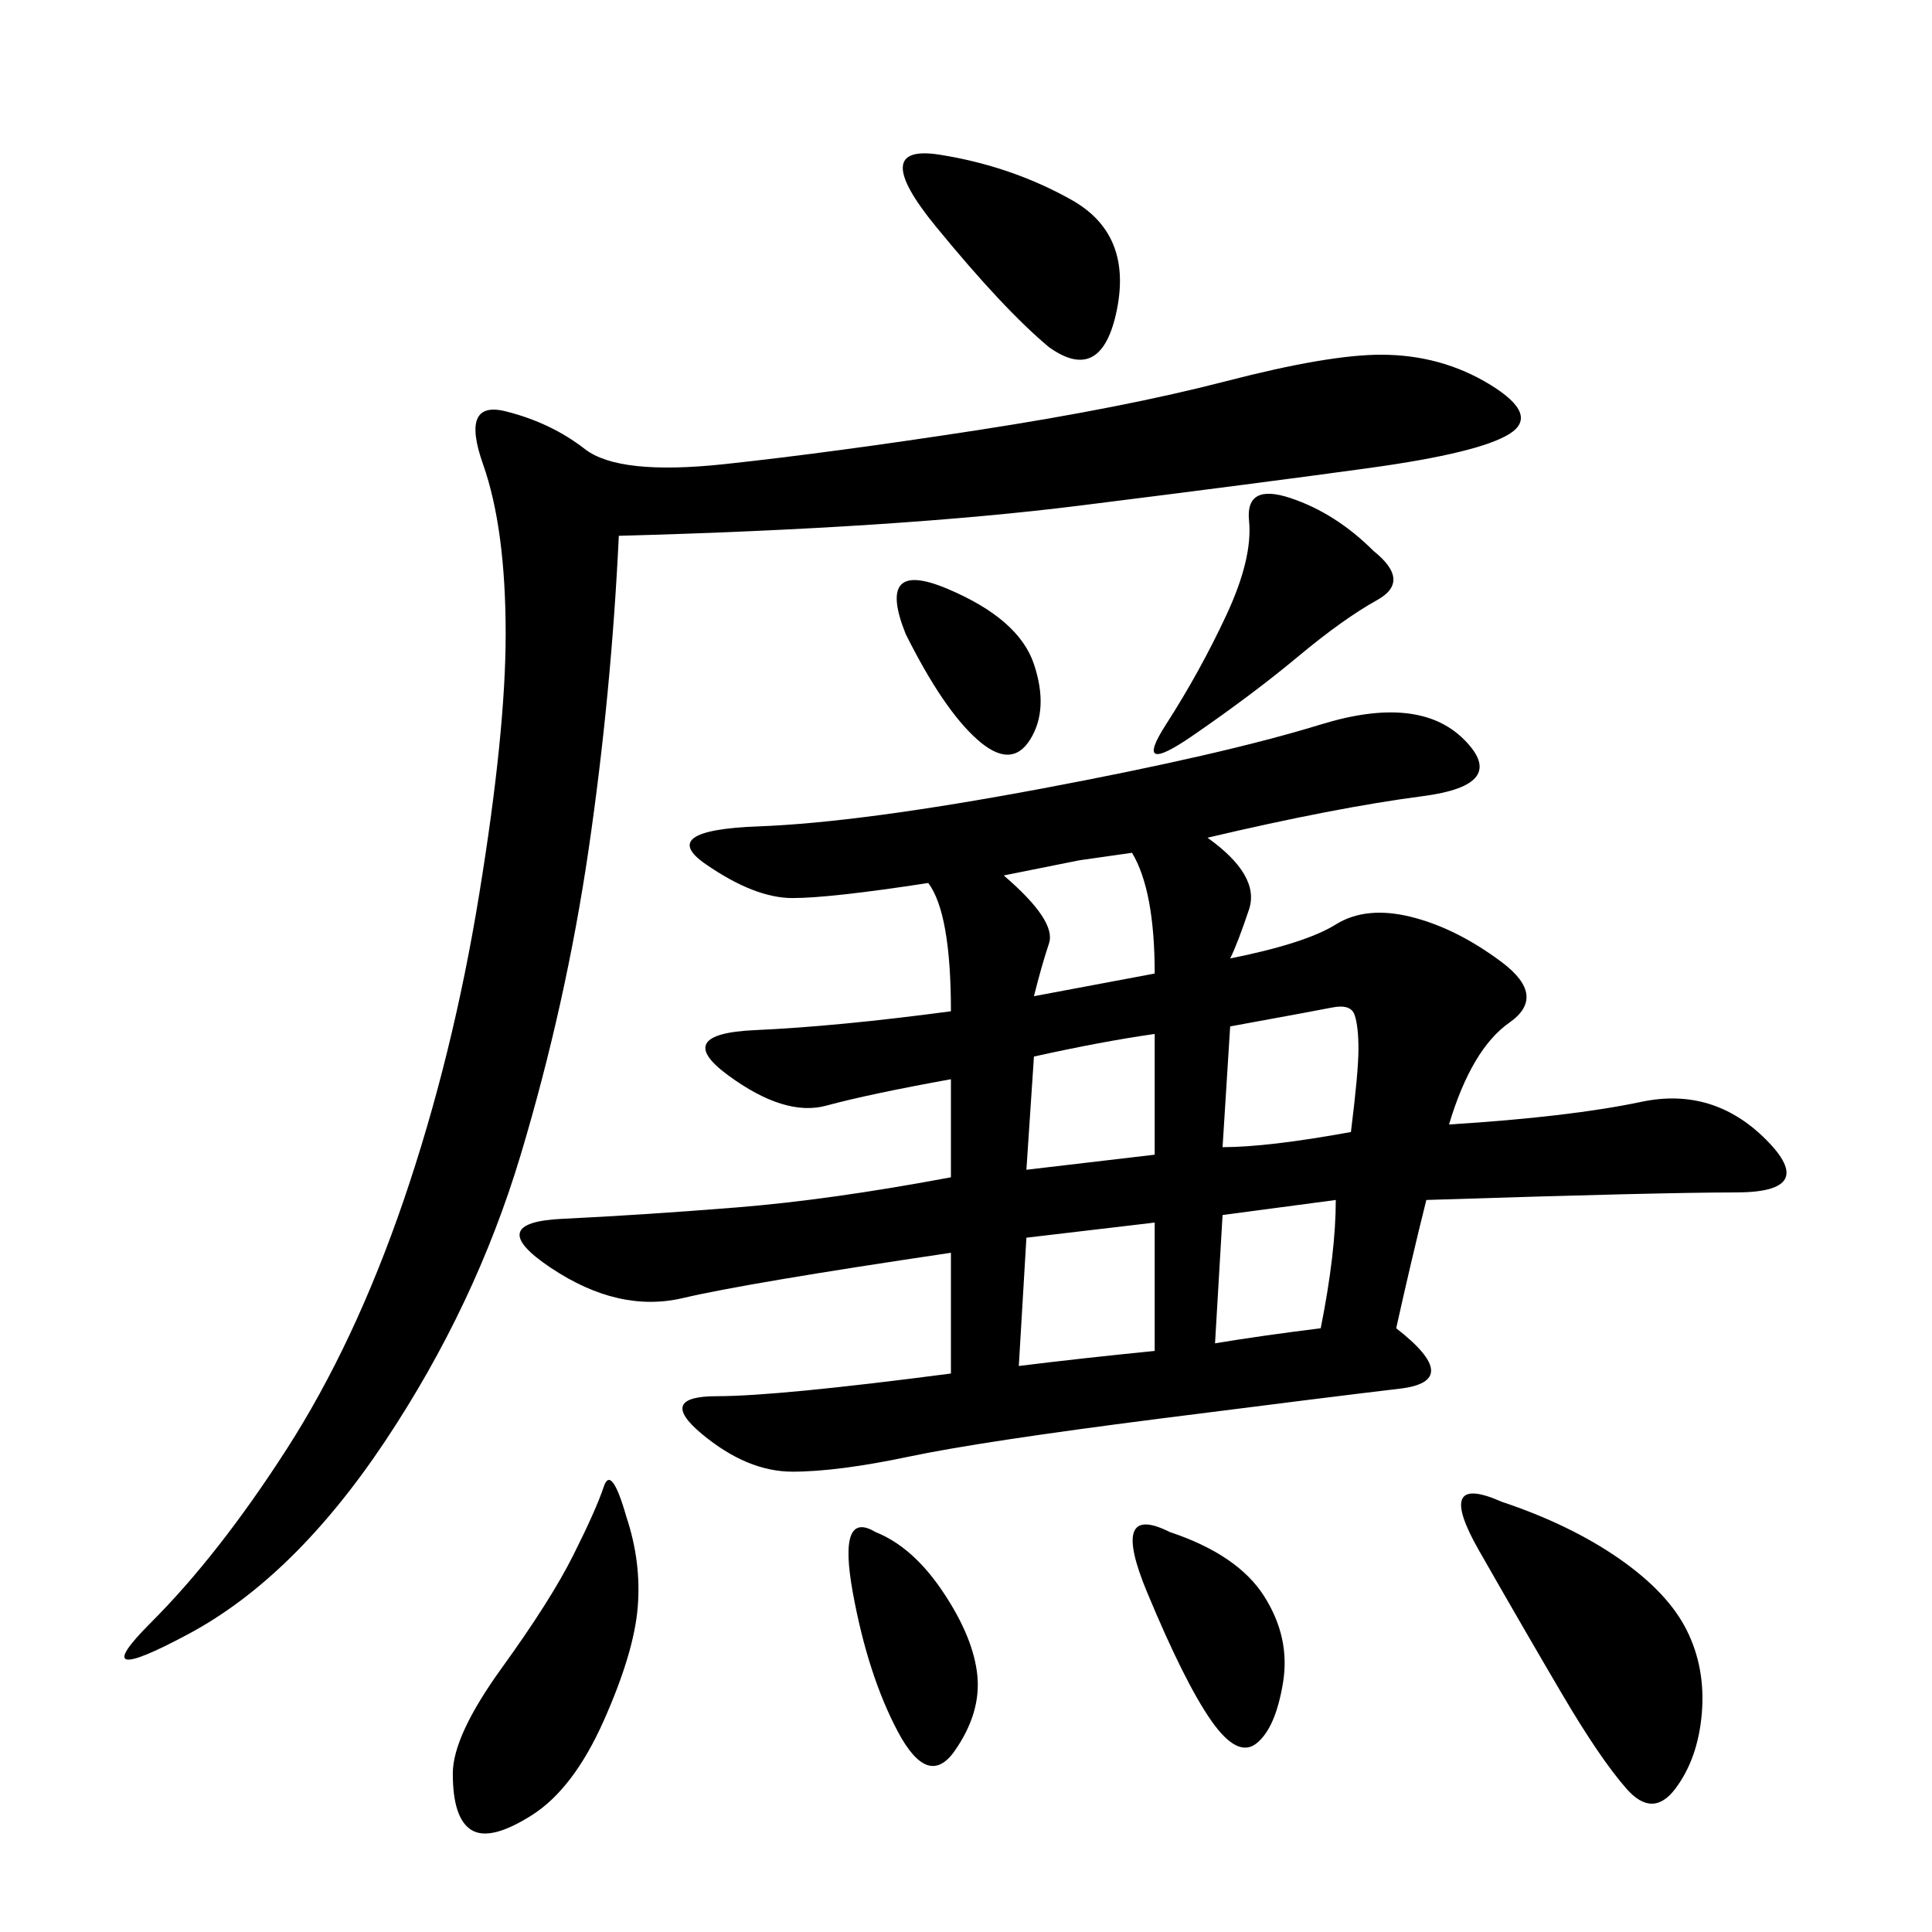 <svg xmlns="http://www.w3.org/2000/svg" xmlns:xlink="http://www.w3.org/1999/xlink" width="300" height="300"><path d="M187.50 130.08Q195.70 135.94 193.95 141.21Q192.19 146.48 191.02 148.83L191.02 148.83Q202.73 146.48 207.42 143.55Q212.11 140.63 219.14 142.38Q226.17 144.14 233.20 149.41Q240.23 154.69 234.38 158.79Q228.52 162.89 225 174.61L225 174.61Q243.75 173.44 254.88 171.09Q266.02 168.75 274.22 176.95Q282.42 185.16 269.53 185.16L269.53 185.16Q257.81 185.16 221.48 186.33L221.48 186.33Q219.14 195.70 216.80 206.25L216.80 206.25Q227.34 214.45 217.38 215.63Q207.42 216.80 179.88 220.31Q152.34 223.83 141.21 226.17Q130.08 228.52 123.05 228.52L123.05 228.52Q116.02 228.52 108.98 222.66Q101.95 216.80 111.33 216.80L111.33 216.80Q120.70 216.80 147.66 213.28L147.66 213.28L147.66 194.53Q116.02 199.22 106.05 201.56Q96.09 203.91 85.55 196.88Q75 189.84 87.30 189.26Q99.61 188.67 114.26 187.50Q128.91 186.33 147.66 182.81L147.66 182.81L147.66 167.58Q134.77 169.92 128.32 171.68Q121.88 173.44 113.09 166.99Q104.30 160.55 117.19 159.96Q130.08 159.38 147.66 157.03L147.66 157.03Q147.66 141.80 144.14 137.11L144.14 137.11Q128.91 139.45 123.05 139.45L123.05 139.45Q117.19 139.45 109.57 134.18Q101.95 128.91 117.77 128.32Q133.59 127.73 161.72 122.46Q189.84 117.19 205.08 112.50Q220.31 107.81 227.34 114.84Q234.38 121.88 220.90 123.63Q207.42 125.39 187.50 130.08L187.50 130.08ZM96.09 83.20Q94.92 107.81 91.41 131.84Q87.89 155.86 80.86 179.30Q73.83 202.73 59.77 223.83Q45.70 244.92 29.30 253.71Q12.89 262.50 23.44 251.95Q33.98 241.41 44.53 225Q55.08 208.59 62.70 186.33Q70.31 164.06 74.41 138.87Q78.52 113.67 78.52 98.44L78.52 98.44Q78.52 82.03 75 72.07Q71.48 62.11 78.52 63.87Q85.55 65.63 90.82 69.73Q96.09 73.83 112.50 72.07Q128.91 70.31 151.76 66.80Q174.61 63.28 190.43 59.18Q206.25 55.08 214.45 55.08L214.45 55.08Q223.83 55.08 231.45 59.77Q239.06 64.45 234.38 67.38Q229.69 70.31 212.70 72.66Q195.70 75 167.58 78.52Q139.45 82.03 96.09 83.20L96.09 83.20ZM233.20 233.20Q243.75 236.72 251.37 241.99Q258.98 247.27 261.91 253.13Q264.84 258.98 264.26 266.02Q263.67 273.05 260.16 277.73Q256.64 282.42 252.54 277.73Q248.44 273.05 242.58 263.09Q236.72 253.13 229.69 240.82Q222.66 228.52 233.20 233.20L233.20 233.20ZM97.27 235.55Q99.61 242.58 99.02 249.61Q98.44 256.64 93.75 267.19Q89.06 277.73 82.62 281.84Q76.17 285.94 73.24 284.18Q70.31 282.42 70.31 275.39L70.31 275.39Q70.31 269.53 77.93 258.98Q85.55 248.44 89.06 241.41Q92.58 234.38 93.75 230.86Q94.92 227.34 97.27 235.55L97.27 235.55ZM162.89 53.91Q155.86 48.05 145.31 35.16Q134.77 22.27 145.90 24.02Q157.03 25.78 166.41 31.05Q175.78 36.33 173.44 48.05Q171.09 59.77 162.89 53.91L162.89 53.91ZM213.28 85.55Q219.14 90.23 213.87 93.16Q208.59 96.09 201.56 101.95Q194.53 107.81 185.16 114.26Q175.78 120.70 181.05 112.50Q186.33 104.30 190.43 95.51Q194.53 86.72 193.95 80.86Q193.36 75 200.39 77.34Q207.42 79.69 213.28 85.55L213.28 85.55ZM181.64 237.89Q192.19 241.41 196.29 247.85Q200.39 254.30 199.22 261.33Q198.05 268.36 195.12 270.70Q192.19 273.05 188.09 267.19Q183.98 261.33 178.13 247.27Q172.27 233.20 181.64 237.89L181.64 237.89ZM135.94 237.89Q141.80 240.23 146.48 247.27Q151.17 254.30 151.76 260.16Q152.34 266.02 148.24 271.88Q144.14 277.73 139.45 268.95Q134.77 260.16 132.42 247.27Q130.08 234.38 135.94 237.89L135.94 237.89ZM158.20 212.11Q167.58 210.94 179.30 209.77L179.30 209.77L179.30 189.84L159.38 192.19L158.20 212.11ZM189.84 178.13Q196.88 178.13 209.77 175.78L209.77 175.78Q210.94 166.41 210.94 162.89L210.94 162.89Q210.94 159.38 210.35 157.62Q209.77 155.86 206.84 156.45Q203.91 157.03 191.02 159.38L191.02 159.38L189.84 178.13ZM140.63 98.44Q135.94 86.72 147.07 91.41Q158.20 96.09 160.55 103.13Q162.89 110.16 159.96 114.84Q157.03 119.53 151.76 114.84Q146.48 110.16 140.63 98.44L140.63 98.44ZM155.86 135.94Q164.06 142.97 162.89 146.48Q161.72 150 160.55 154.69L160.55 154.69L179.30 151.17Q179.30 138.28 175.78 132.42L175.78 132.42L167.58 133.59L155.86 135.94ZM159.38 181.64L179.30 179.30L179.30 160.55Q171.09 161.72 160.55 164.06L160.55 164.06L159.38 181.64ZM188.67 208.59Q195.70 207.42 205.08 206.25L205.08 206.25Q207.42 194.53 207.42 186.33L207.42 186.33L189.84 188.67L188.67 208.59Z"/></svg>